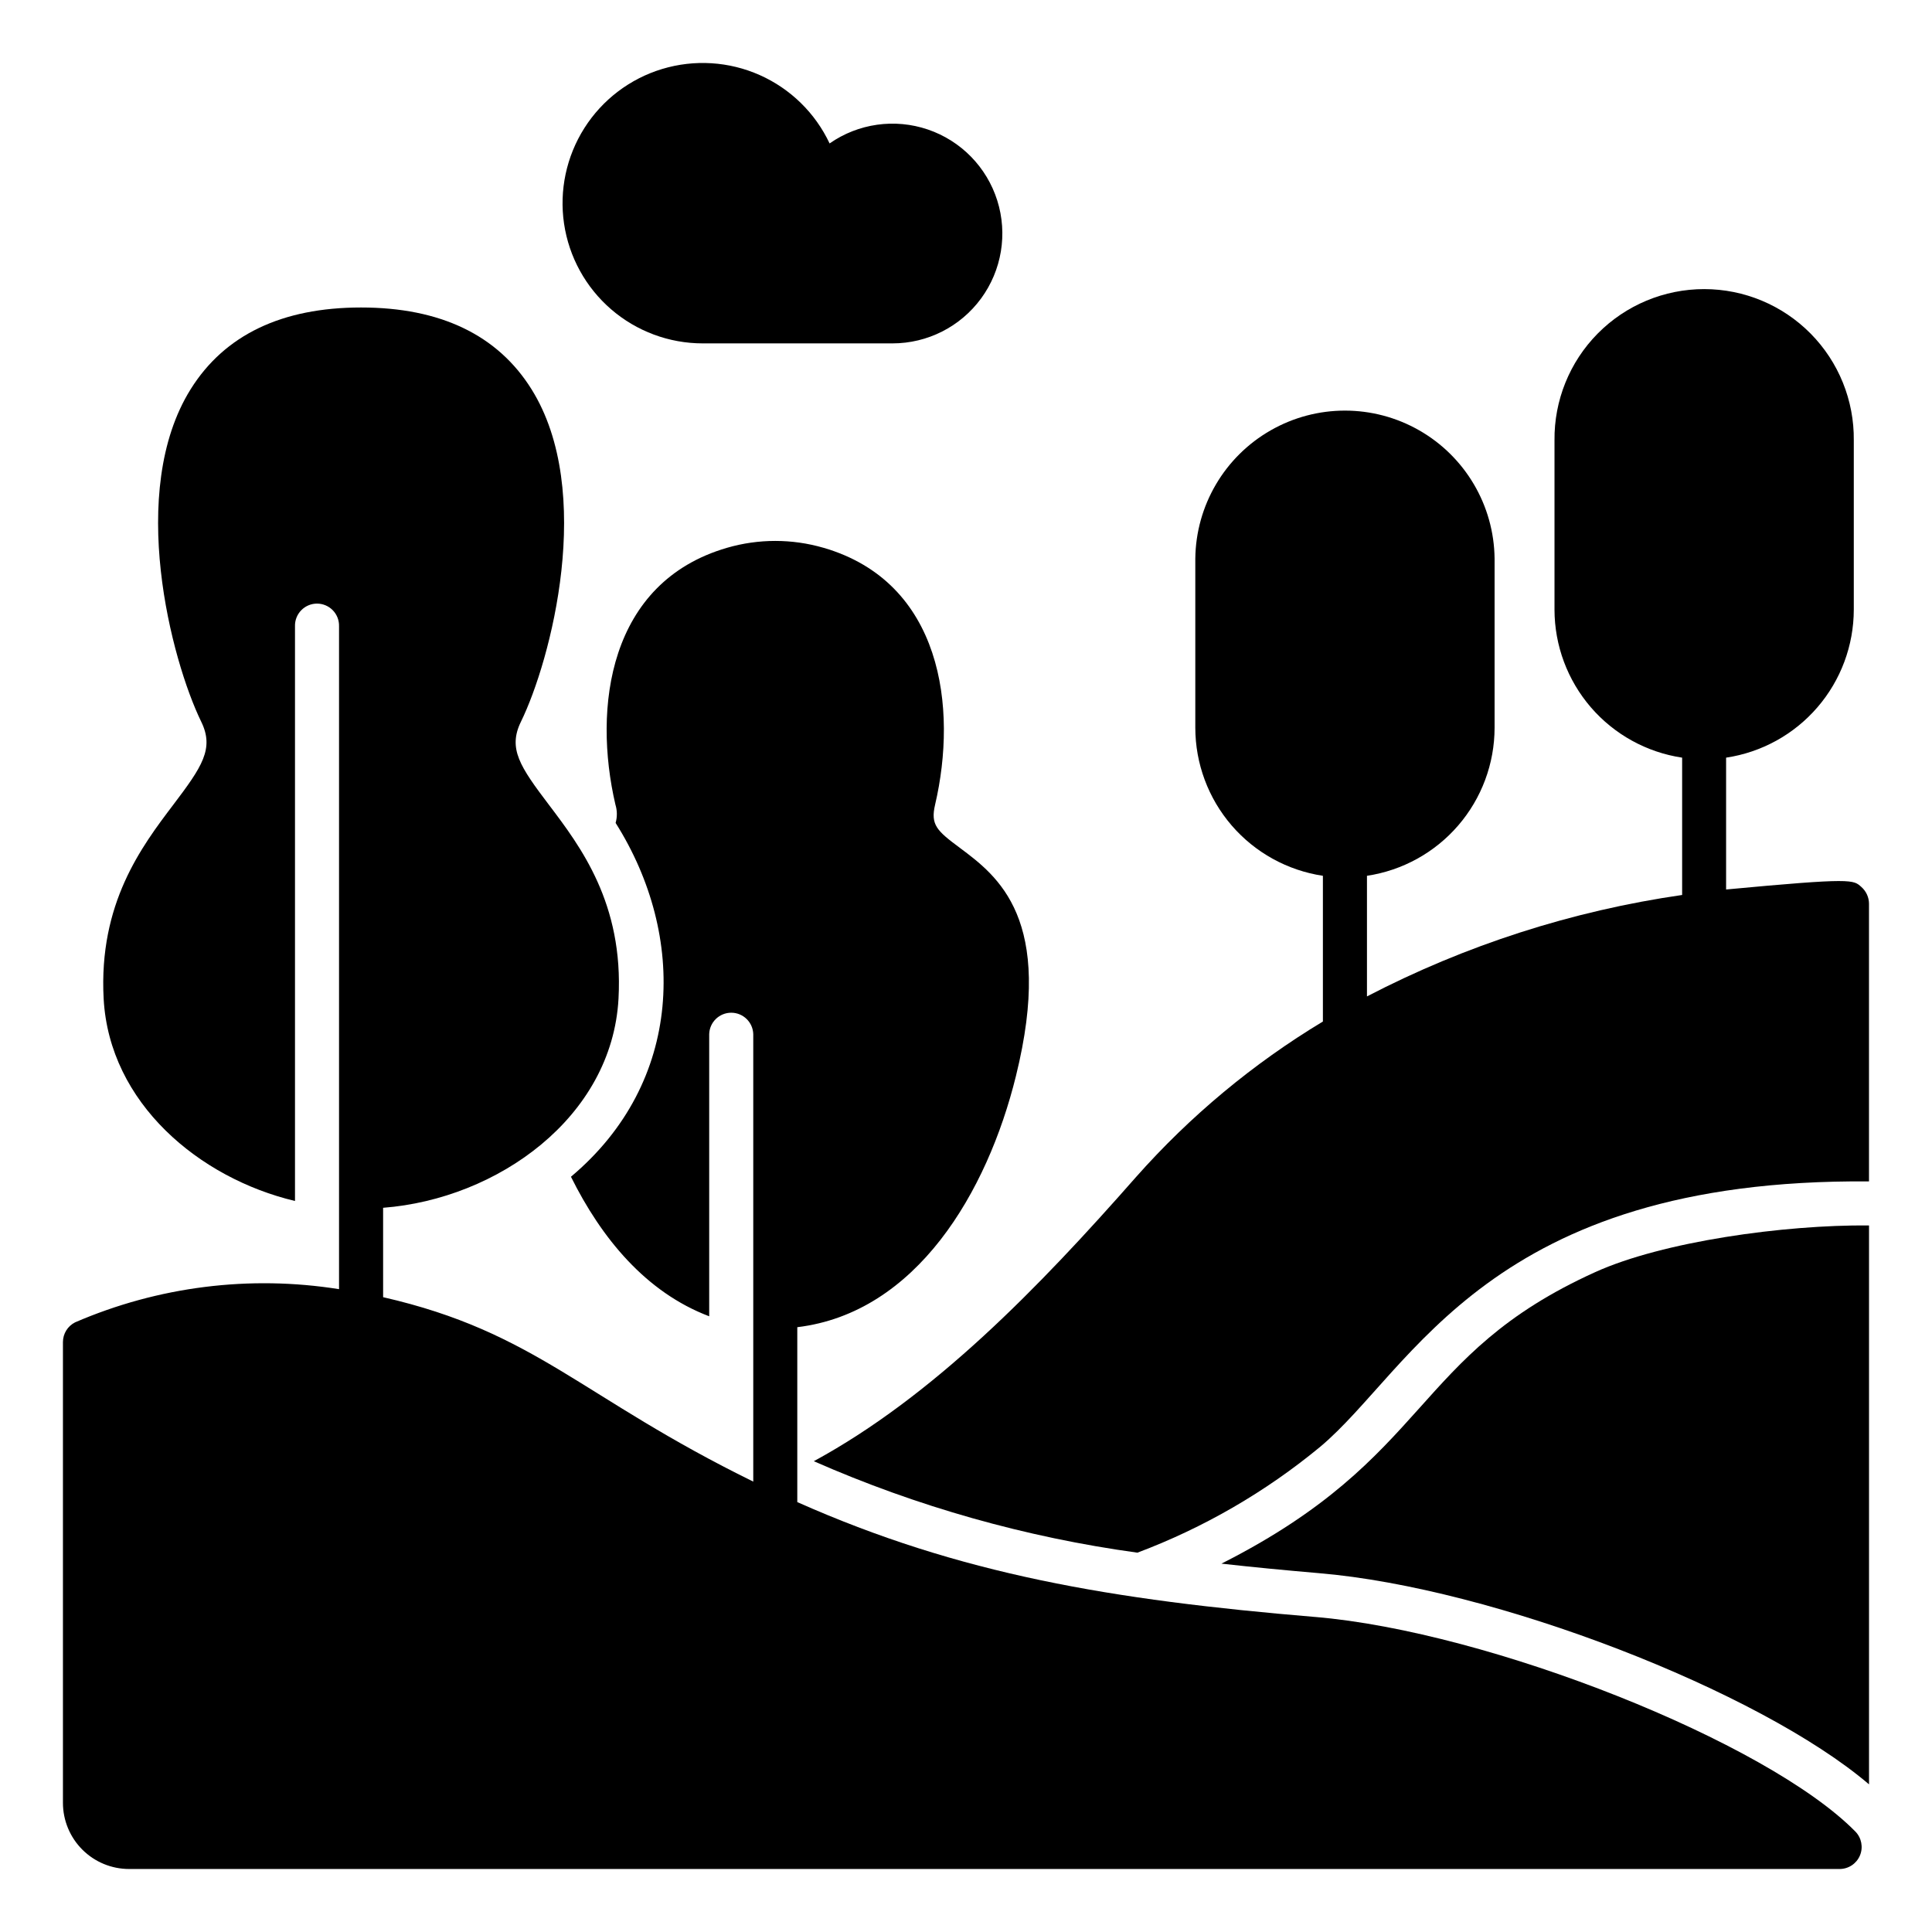 <?xml version="1.0" encoding="UTF-8"?>
<!-- Uploaded to: ICON Repo, www.svgrepo.com, Generator: ICON Repo Mixer Tools -->
<svg fill="#000000" width="800px" height="800px" version="1.1" viewBox="144 144 512 512" xmlns="http://www.w3.org/2000/svg">
 <g>
  <path d="m492.5 572.51c-53.984-4.512-94.129-11.293-137.21-30.438v-46.352c31.547-3.805 50.344-35.77 57.938-66.539 10.312-41.695-4.836-53.004-14.863-60.496-6.106-4.535-7.809-6.106-6.551-11.453 5.996-25.695 1.84-58.945-29.582-68.066v0.004c-8.344-2.426-17.207-2.426-25.555 0-31.422 9.129-35.578 42.371-29.582 68.066v-0.004c0.488 1.578 0.504 3.262 0.051 4.848 18.93 29.992 18.102 68.645-11.836 93.77 8.062 16.238 19.816 30.605 36.637 36.98v-74.781c0.094-3.156 2.68-5.668 5.836-5.668 3.16 0 5.746 2.512 5.84 5.668v118.59c-45.625-22.363-57.559-39.598-98.09-48.871l-0.004-23.691c30.301-2.336 60.672-23.957 62.383-55.418 1.367-25.223-10.078-40.328-18.43-51.359-7.672-10.125-10.918-14.906-7.426-22.043 7.949-16.27 19.699-61.043 2.801-88.105-8.977-14.383-24.184-21.664-45.168-21.664-20.984 0-36.184 7.281-45.164 21.664-16.898 27.062-5.125 71.836 2.801 88.105 3.492 7.133 0.246 11.914-7.426 22.043-8.352 11.027-19.793 26.137-18.43 51.387 1.512 27.68 25.371 47.559 50.707 53.586v-152.3c-0.047-1.578 0.547-3.106 1.648-4.238 1.098-1.133 2.609-1.773 4.188-1.773s3.09 0.641 4.191 1.773c1.098 1.133 1.691 2.66 1.645 4.238v175.67c-23.68-3.769-47.941-0.719-69.953 8.797-1.969 0.996-3.215 3.012-3.215 5.223v122.13c0.008 4.641 1.855 9.094 5.137 12.375 3.281 3.285 7.734 5.129 12.379 5.137h453.33-0.004c2.352-0.004 4.473-1.414 5.383-3.582 0.906-2.168 0.426-4.672-1.219-6.348-23.363-23.77-96.965-52.996-143.19-56.867z"/>
  <path d="m637.29 379.06c-2.172-1.898-1.98-2.519-35.855 0.664v-34.938c9.402-1.406 17.988-6.137 24.195-13.336 6.211-7.195 9.633-16.383 9.645-25.891v-44.84c0.121-10.594-4.004-20.797-11.457-28.332-7.449-7.531-17.605-11.773-28.199-11.773-10.598 0-20.754 4.242-28.203 11.773-7.449 7.535-11.574 17.738-11.457 28.332v44.84c0.012 9.504 3.434 18.688 9.637 25.887 6.207 7.195 14.789 11.93 24.188 13.34v36.391c-29.152 4.211-57.391 13.297-83.523 26.883v-31.965c9.398-1.414 17.977-6.144 24.184-13.344 6.207-7.195 9.625-16.379 9.637-25.883v-44.84c-0.156-14.062-7.75-26.988-19.957-33.973-12.203-6.988-27.195-6.988-39.398 0-12.207 6.984-19.801 19.91-19.957 33.973v44.84c0.012 9.5 3.43 18.684 9.633 25.883 6.203 7.195 14.785 11.93 24.18 13.344v38.617c-18.496 11.148-35.195 25.043-49.52 41.211-25.695 29.223-53.66 58.078-85.395 75.309 27.324 12.02 56.188 20.176 85.758 24.242 17.578-6.609 33.938-16.082 48.418-28.035 24.645-20.633 44.703-71.195 145.46-70.352v-73.594c-0.008-1.695-0.742-3.309-2.016-4.434z"/>
  <path d="m467.69 558.38c8.262 0.926 16.816 1.75 25.789 2.519 46.508 3.891 116.82 31.234 145.83 55.973v-148.12c-22.57-0.195-54.664 4.262-72.547 12.367-48.816 22.094-43.062 48.945-99.07 77.262z"/>
  <path d="m330.24 235h50.285c9.27 0 17.984-4.418 23.469-11.895 5.481-7.477 7.078-17.113 4.297-25.957-2.785-8.844-9.609-15.832-18.387-18.824-8.773-2.988-18.449-1.621-26.051 3.688-3.797-8.066-10.367-14.492-18.512-18.117-8.145-3.621-17.32-4.195-25.852-1.617s-15.852 8.137-20.625 15.664c-4.773 7.527-6.684 16.52-5.383 25.336 1.305 8.816 5.734 16.871 12.48 22.695 6.746 5.824 15.363 9.027 24.277 9.027z"/>
 </g>
</svg>